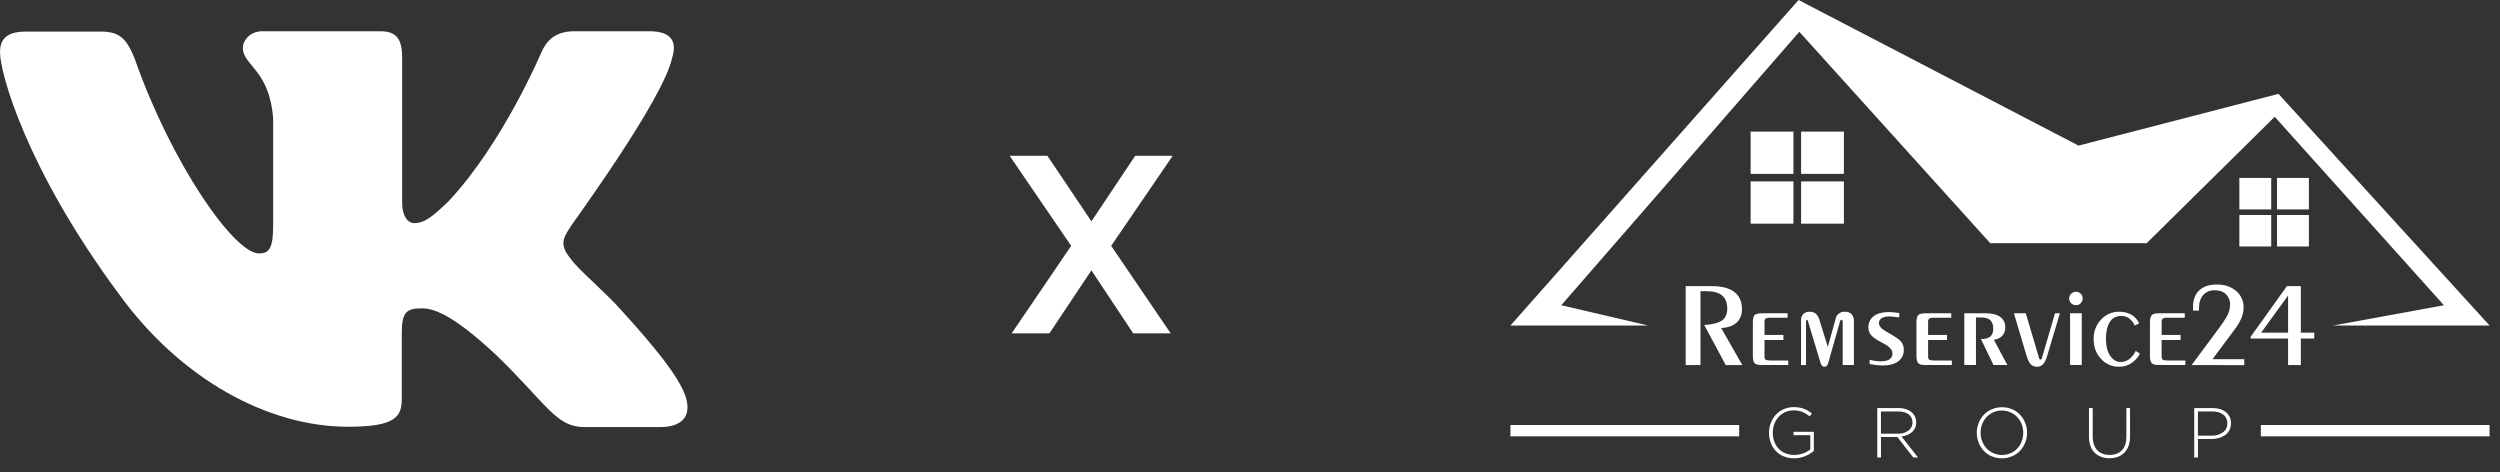 <?xml version="1.0" encoding="UTF-8"?> <svg xmlns="http://www.w3.org/2000/svg" width="90" height="17" viewBox="0 0 90 17" fill="none"><rect x="0" y="0" width="90" height="17" fill="#333333" stroke="none"/><path fill-rule="evenodd" clip-rule="evenodd" d="M24.198 2.083C24.372 1.52 24.198 1.125 23.381 1.125H20.669C19.975 1.125 19.666 1.484 19.492 1.879C19.492 1.879 18.118 5.137 16.161 7.232C15.517 7.855 15.257 8.034 14.898 8.034C14.725 8.034 14.477 7.843 14.477 7.28V2.083C14.477 1.412 14.279 1.125 13.697 1.125H9.437C9.016 1.125 8.743 1.448 8.743 1.724C8.743 2.358 9.709 2.514 9.833 4.274V8.13C9.833 8.968 9.672 9.124 9.325 9.124C8.421 9.124 6.167 5.867 4.855 2.131C4.582 1.436 4.334 1.137 3.641 1.137H0.929C0.149 1.137 0 1.496 0 1.891C0 2.586 0.904 6.023 4.272 10.573C6.514 13.675 9.672 15.363 12.533 15.363C14.254 15.363 14.464 14.992 14.464 14.357V11.998C14.464 11.244 14.626 11.1 15.183 11.1C15.591 11.1 16.273 11.292 17.87 12.788C19.703 14.561 20.013 15.375 21.04 15.375H23.753C24.533 15.375 24.917 15.004 24.681 14.273C24.434 13.543 23.554 12.477 22.403 11.208C21.759 10.477 20.817 9.711 20.545 9.316C20.136 8.813 20.26 8.585 20.545 8.154C20.557 8.106 23.864 3.616 24.198 2.083Z" fill="white"></path><g clip-path="url(#clip0_327_1652)"><path d="M59.334 11.719H54.375L64.749 0L74.828 5.242L82.025 3.379L89.625 11.719H83.992L87.981 10.989L81.89 4.204L77.281 8.754H71.648L64.775 1.144L56.205 10.989L59.334 11.719Z" fill="white"></path><path d="M64.563 4.738H63.023V6.259H64.563V4.738Z" fill="white"></path><path d="M64.563 6.531H63.023V8.052H64.563V6.531Z" fill="white"></path><path d="M66.38 4.738H64.84V6.259H66.38V4.738Z" fill="white"></path><path d="M66.38 6.531H64.84V8.052H66.38V6.531Z" fill="white"></path><path d="M81.764 6.406H80.617V7.539H81.764V6.406Z" fill="white"></path><path d="M81.764 7.74H80.617V8.873H81.764V7.74Z" fill="white"></path><path d="M83.12 6.406H81.973V7.539H83.12V6.406Z" fill="white"></path><path d="M83.12 7.74H81.973V8.873H83.12V7.74Z" fill="white"></path><path d="M62.61 15.299H54.375V15.707H62.61V15.299Z" fill="white"></path><path d="M89.626 15.299H81.391V15.707H89.626V15.299Z" fill="white"></path><path d="M60.684 13.142V10.301H61.627C61.984 10.301 62.254 10.371 62.437 10.511C62.62 10.651 62.711 10.858 62.711 11.132C62.711 11.335 62.646 11.495 62.517 11.614C62.387 11.733 62.202 11.798 61.962 11.809L62.724 13.142H62.126L61.353 11.701C61.656 11.681 61.869 11.625 61.995 11.534C62.12 11.443 62.182 11.301 62.182 11.11C62.182 10.899 62.12 10.742 61.997 10.639C61.873 10.536 61.687 10.484 61.437 10.483H61.217V13.141L60.684 13.142Z" fill="white"></path><path d="M63.102 11.613C63.102 11.474 63.124 11.383 63.169 11.341C63.215 11.298 63.309 11.277 63.455 11.277H64.354V11.439H63.711C63.658 11.434 63.605 11.445 63.559 11.471C63.545 11.487 63.534 11.505 63.528 11.525C63.522 11.546 63.519 11.567 63.522 11.588V12.058H64.203V12.24H63.522V12.831C63.519 12.852 63.521 12.873 63.528 12.893C63.535 12.913 63.546 12.932 63.561 12.947C63.586 12.967 63.649 12.978 63.741 12.978H64.376V13.139H63.388C63.282 13.139 63.208 13.117 63.166 13.073C63.123 13.029 63.102 12.94 63.102 12.805V11.613Z" fill="white"></path><path d="M64.837 13.143V11.544C64.831 11.458 64.86 11.372 64.917 11.307C64.948 11.278 64.985 11.255 65.025 11.241C65.066 11.227 65.108 11.221 65.151 11.224C65.23 11.219 65.309 11.244 65.371 11.293C65.436 11.358 65.481 11.439 65.503 11.528L65.802 12.49L66.081 11.481C66.094 11.404 66.136 11.335 66.2 11.287C66.263 11.239 66.341 11.217 66.42 11.224C66.464 11.221 66.508 11.227 66.549 11.242C66.59 11.257 66.627 11.281 66.658 11.311C66.718 11.383 66.748 11.474 66.741 11.567V13.141H66.337V11.585C66.338 11.567 66.334 11.549 66.326 11.533C66.323 11.528 66.319 11.523 66.313 11.52C66.308 11.517 66.302 11.515 66.296 11.515C66.289 11.515 66.283 11.516 66.278 11.518C66.272 11.52 66.266 11.523 66.262 11.528C66.251 11.542 66.244 11.558 66.24 11.575L65.824 13.039C65.814 13.084 65.795 13.127 65.767 13.165C65.757 13.177 65.745 13.187 65.731 13.194C65.716 13.201 65.7 13.205 65.684 13.204C65.669 13.205 65.653 13.202 65.638 13.196C65.624 13.19 65.611 13.181 65.599 13.17C65.573 13.143 65.553 13.109 65.542 13.073L65.097 11.596C65.097 11.591 65.093 11.583 65.091 11.57C65.082 11.533 65.069 11.515 65.054 11.515C65.038 11.515 65.035 11.521 65.029 11.535C65.022 11.552 65.018 11.571 65.017 11.589V13.143H64.837Z" fill="white"></path><path d="M67.308 13.107V12.954C67.373 12.97 67.439 12.983 67.506 12.993C67.57 13.002 67.635 13.007 67.7 13.007C67.844 13.007 67.951 12.983 68.022 12.937C68.057 12.913 68.085 12.881 68.104 12.843C68.123 12.806 68.131 12.764 68.128 12.722C68.128 12.597 68.028 12.481 67.827 12.374L67.803 12.361L67.682 12.297C67.526 12.213 67.416 12.133 67.355 12.058C67.293 11.982 67.26 11.888 67.262 11.791C67.258 11.713 67.274 11.634 67.307 11.563C67.341 11.492 67.391 11.429 67.454 11.381C67.582 11.284 67.762 11.235 67.994 11.234C68.044 11.234 68.1 11.237 68.161 11.243C68.222 11.249 68.293 11.257 68.373 11.268V11.426C68.25 11.412 68.165 11.402 68.12 11.398C68.076 11.394 68.042 11.392 68.022 11.392C67.924 11.386 67.825 11.408 67.739 11.455C67.708 11.475 67.682 11.502 67.665 11.534C67.648 11.566 67.64 11.602 67.641 11.638C67.641 11.737 67.73 11.837 67.908 11.938L67.934 11.953L68.123 12.065C68.292 12.163 68.403 12.249 68.457 12.321C68.512 12.401 68.54 12.496 68.536 12.592C68.54 12.673 68.523 12.753 68.489 12.825C68.454 12.898 68.401 12.961 68.336 13.009C68.202 13.108 68.014 13.158 67.77 13.158C67.698 13.157 67.626 13.153 67.555 13.145C67.479 13.136 67.397 13.123 67.308 13.107Z" fill="white"></path><path d="M68.992 11.613C68.992 11.474 69.015 11.383 69.06 11.341C69.105 11.298 69.2 11.277 69.345 11.277H70.245V11.439H69.601C69.549 11.434 69.495 11.445 69.45 11.471C69.435 11.487 69.424 11.505 69.418 11.525C69.411 11.546 69.409 11.567 69.412 11.588V12.058H70.094V12.24H69.412V12.831C69.409 12.852 69.411 12.873 69.418 12.893C69.425 12.913 69.436 12.931 69.45 12.947C69.476 12.967 69.539 12.978 69.632 12.978H70.266V13.139H69.278C69.172 13.139 69.098 13.117 69.056 13.073C69.014 13.029 68.993 12.939 68.992 12.803V11.613Z" fill="white"></path><path d="M71.134 13.141H70.715V11.277H71.471C71.706 11.277 71.885 11.321 72.007 11.408C72.067 11.452 72.116 11.509 72.148 11.576C72.18 11.643 72.194 11.716 72.19 11.79C72.194 11.9 72.155 12.008 72.08 12.09C72 12.171 71.892 12.221 71.777 12.23L72.265 13.139H71.765L71.315 12.209C71.467 12.206 71.579 12.175 71.65 12.115C71.721 12.055 71.757 11.962 71.757 11.835C71.757 11.696 71.722 11.593 71.652 11.528C71.582 11.462 71.476 11.429 71.328 11.429H71.134V13.141Z" fill="white"></path><path d="M73.981 11.277H74.157L73.708 12.779C73.664 12.938 73.61 13.048 73.553 13.11C73.525 13.141 73.49 13.165 73.451 13.181C73.413 13.197 73.371 13.204 73.329 13.203C73.287 13.204 73.245 13.197 73.206 13.181C73.167 13.165 73.132 13.142 73.103 13.111C73.044 13.05 72.993 12.943 72.95 12.788L72.5 11.277H72.928L73.409 12.901C73.412 12.913 73.419 12.924 73.429 12.932C73.433 12.936 73.437 12.94 73.442 12.942C73.447 12.944 73.453 12.945 73.458 12.945C73.469 12.944 73.479 12.94 73.487 12.932C73.496 12.924 73.502 12.914 73.505 12.903L73.981 11.277Z" fill="white"></path><path d="M74.488 10.746C74.488 10.714 74.494 10.682 74.506 10.653C74.519 10.623 74.537 10.597 74.561 10.574C74.584 10.551 74.611 10.533 74.641 10.521C74.672 10.509 74.704 10.503 74.737 10.504C74.769 10.504 74.8 10.51 74.829 10.522C74.858 10.534 74.885 10.551 74.907 10.574C74.952 10.619 74.977 10.681 74.977 10.745C74.977 10.808 74.952 10.87 74.907 10.915C74.885 10.938 74.858 10.956 74.829 10.969C74.799 10.981 74.768 10.987 74.736 10.986C74.703 10.987 74.671 10.981 74.64 10.969C74.61 10.957 74.583 10.938 74.56 10.915C74.537 10.894 74.518 10.867 74.506 10.838C74.494 10.809 74.488 10.778 74.488 10.746ZM74.523 11.277H74.943V13.141H74.523V11.277Z" fill="white"></path><path d="M77.037 12.732C76.964 12.873 76.855 12.993 76.721 13.08C76.591 13.162 76.44 13.205 76.286 13.203C76.163 13.206 76.041 13.181 75.929 13.132C75.817 13.083 75.717 13.011 75.636 12.919C75.46 12.731 75.371 12.492 75.371 12.203C75.364 11.945 75.459 11.696 75.636 11.507C75.719 11.415 75.82 11.342 75.934 11.293C76.049 11.244 76.172 11.22 76.296 11.223C76.448 11.219 76.598 11.256 76.73 11.33C76.853 11.402 76.951 11.51 77.009 11.639L76.852 11.722C76.807 11.62 76.737 11.53 76.648 11.461C76.566 11.403 76.467 11.372 76.365 11.374C76.284 11.371 76.204 11.389 76.132 11.426C76.06 11.463 75.999 11.519 75.956 11.587C75.862 11.728 75.814 11.935 75.814 12.205C75.814 12.451 75.864 12.651 75.964 12.803C76.064 12.956 76.192 13.032 76.348 13.032C76.458 13.032 76.564 12.996 76.651 12.931C76.751 12.851 76.832 12.75 76.886 12.634L77.037 12.732Z" fill="white"></path><path d="M77.398 11.613C77.398 11.474 77.421 11.383 77.466 11.341C77.511 11.298 77.606 11.277 77.751 11.277H78.652V11.439H78.008C77.956 11.434 77.902 11.445 77.856 11.471C77.842 11.487 77.831 11.505 77.825 11.525C77.818 11.546 77.816 11.567 77.819 11.588V12.058H78.501V12.24H77.818V12.831C77.816 12.852 77.818 12.873 77.825 12.893C77.831 12.913 77.842 12.932 77.857 12.947C77.883 12.967 77.943 12.978 78.038 12.978H78.673V13.139H77.685C77.579 13.139 77.504 13.117 77.462 13.073C77.42 13.029 77.398 12.939 77.398 12.803V11.613Z" fill="white"></path><path d="M78.898 13.142L79.837 11.876C80.023 11.628 80.144 11.444 80.2 11.324C80.252 11.215 80.28 11.097 80.282 10.976C80.286 10.905 80.275 10.834 80.249 10.768C80.223 10.702 80.183 10.642 80.133 10.591C80.033 10.497 79.898 10.449 79.727 10.449C79.65 10.446 79.572 10.46 79.501 10.49C79.43 10.52 79.366 10.566 79.315 10.623C79.214 10.739 79.163 10.898 79.163 11.098C79.163 11.108 79.163 11.122 79.163 11.142C79.163 11.161 79.165 11.174 79.165 11.182H78.948V11.052C78.948 10.792 79.023 10.593 79.173 10.453C79.323 10.313 79.535 10.242 79.809 10.242C80.09 10.242 80.32 10.32 80.5 10.475C80.587 10.548 80.656 10.639 80.702 10.742C80.749 10.844 80.772 10.956 80.769 11.069C80.768 11.196 80.743 11.322 80.696 11.44C80.632 11.587 80.551 11.726 80.453 11.853L79.65 12.932H80.793V13.145L78.898 13.142Z" fill="white"></path><path d="M82.371 13.142V12.188H81.023V12.124L82.328 10.301H82.83V11.975H83.314V12.188H82.83V13.142H82.371ZM82.371 11.975V10.639L81.401 11.975H82.371Z" fill="white"></path><path d="M63.684 15.578C63.683 15.459 63.705 15.341 63.748 15.23C63.788 15.122 63.848 15.023 63.924 14.936C64.003 14.849 64.099 14.78 64.207 14.733C64.322 14.681 64.446 14.655 64.572 14.656C64.696 14.654 64.819 14.673 64.935 14.714C65.043 14.756 65.143 14.815 65.231 14.888L65.143 14.988C65.067 14.922 64.981 14.869 64.888 14.83C64.784 14.79 64.674 14.772 64.564 14.774C64.427 14.773 64.293 14.811 64.178 14.884C64.065 14.955 63.974 15.056 63.914 15.176C63.851 15.3 63.819 15.436 63.82 15.575C63.819 15.684 63.837 15.792 63.873 15.895C63.907 15.988 63.958 16.075 64.025 16.149C64.093 16.222 64.176 16.279 64.269 16.317C64.372 16.359 64.481 16.379 64.592 16.378C64.7 16.378 64.808 16.358 64.909 16.321C65.004 16.289 65.093 16.242 65.171 16.18V15.667H64.566V15.546H65.298V16.232C65.204 16.313 65.096 16.378 64.98 16.423C64.856 16.474 64.723 16.5 64.589 16.499C64.458 16.5 64.329 16.476 64.208 16.426C64.099 16.382 64.001 16.314 63.922 16.228C63.845 16.142 63.785 16.043 63.746 15.935C63.704 15.821 63.683 15.7 63.684 15.578Z" fill="white"></path><path d="M67.582 16.469V14.69H68.339C68.439 14.688 68.538 14.704 68.632 14.736C68.713 14.764 68.786 14.808 68.847 14.867C68.891 14.911 68.926 14.963 68.95 15.021C68.973 15.078 68.984 15.14 68.982 15.202C68.985 15.267 68.974 15.332 68.949 15.392C68.924 15.452 68.886 15.506 68.838 15.55C68.73 15.642 68.596 15.698 68.454 15.712L69.048 16.469H68.878L68.305 15.732H67.715V16.469H67.582ZM67.714 15.613H68.323C68.458 15.619 68.591 15.58 68.702 15.502C68.749 15.468 68.787 15.422 68.813 15.37C68.839 15.317 68.851 15.259 68.848 15.201C68.851 15.146 68.839 15.091 68.815 15.041C68.791 14.992 68.756 14.949 68.711 14.916C68.62 14.847 68.493 14.812 68.33 14.812H67.713L67.714 15.613Z" fill="white"></path><path d="M71.164 15.579C71.164 15.343 71.253 15.114 71.412 14.938C71.493 14.851 71.591 14.782 71.701 14.735C71.818 14.686 71.944 14.66 72.072 14.66C72.199 14.66 72.325 14.686 72.442 14.735C72.551 14.782 72.649 14.851 72.729 14.937C72.807 15.023 72.869 15.122 72.91 15.23C72.954 15.341 72.976 15.46 72.975 15.58C72.975 15.817 72.887 16.046 72.727 16.223C72.646 16.309 72.547 16.378 72.438 16.425C72.32 16.475 72.194 16.501 72.067 16.501C71.939 16.501 71.813 16.475 71.696 16.425C71.587 16.379 71.49 16.311 71.41 16.224C71.332 16.138 71.271 16.038 71.23 15.93C71.186 15.818 71.164 15.699 71.164 15.579ZM71.302 15.579C71.301 15.719 71.335 15.857 71.401 15.981C71.465 16.101 71.56 16.201 71.677 16.272C71.796 16.343 71.932 16.38 72.071 16.38C72.21 16.38 72.347 16.343 72.466 16.272C72.582 16.202 72.677 16.102 72.74 15.982C72.797 15.873 72.83 15.752 72.836 15.63C72.843 15.507 72.823 15.384 72.779 15.269C72.743 15.174 72.689 15.088 72.619 15.014C72.548 14.939 72.463 14.88 72.368 14.84C72.272 14.799 72.17 14.778 72.067 14.778C71.928 14.777 71.791 14.814 71.673 14.886C71.557 14.956 71.463 15.056 71.4 15.176C71.334 15.3 71.301 15.439 71.302 15.579Z" fill="white"></path><path d="M75.203 15.729V14.69H75.338V15.717C75.338 15.925 75.391 16.087 75.499 16.203C75.606 16.319 75.756 16.377 75.948 16.377C76.134 16.377 76.281 16.322 76.388 16.211C76.495 16.1 76.549 15.939 76.549 15.729V14.69H76.681V15.714C76.681 15.965 76.614 16.157 76.479 16.293C76.345 16.429 76.166 16.497 75.941 16.497C75.84 16.499 75.739 16.481 75.644 16.446C75.556 16.414 75.476 16.364 75.409 16.3C75.341 16.232 75.289 16.149 75.257 16.059C75.219 15.953 75.201 15.841 75.203 15.729Z" fill="white"></path><path d="M78.992 16.469V14.69H79.646C79.848 14.69 80.009 14.738 80.131 14.836C80.191 14.884 80.24 14.946 80.272 15.016C80.303 15.086 80.318 15.162 80.315 15.239C80.316 15.324 80.297 15.409 80.258 15.485C80.222 15.556 80.169 15.617 80.104 15.663C80.037 15.71 79.961 15.746 79.881 15.768C79.794 15.793 79.703 15.805 79.612 15.805H79.126V16.469H78.992ZM79.124 15.683H79.622C79.768 15.69 79.911 15.648 80.029 15.563C80.079 15.525 80.119 15.476 80.145 15.421C80.172 15.365 80.185 15.303 80.183 15.242C80.186 15.181 80.174 15.12 80.149 15.065C80.123 15.009 80.084 14.961 80.035 14.924C79.936 14.849 79.803 14.812 79.638 14.812H79.126L79.124 15.683Z" fill="white"></path></g><path d="M37.707 5.61L39.291 7.968L40.866 5.61H42.216L40.002 8.85L42.144 12H40.794L39.291 9.732L37.779 12H36.42L38.562 8.85L36.348 5.61H37.707Z" fill="white"></path><defs><clipPath id="clip0_327_1652"><rect width="35.25" height="16.5" fill="white" transform="translate(54.375)"></rect></clipPath></defs></svg> 